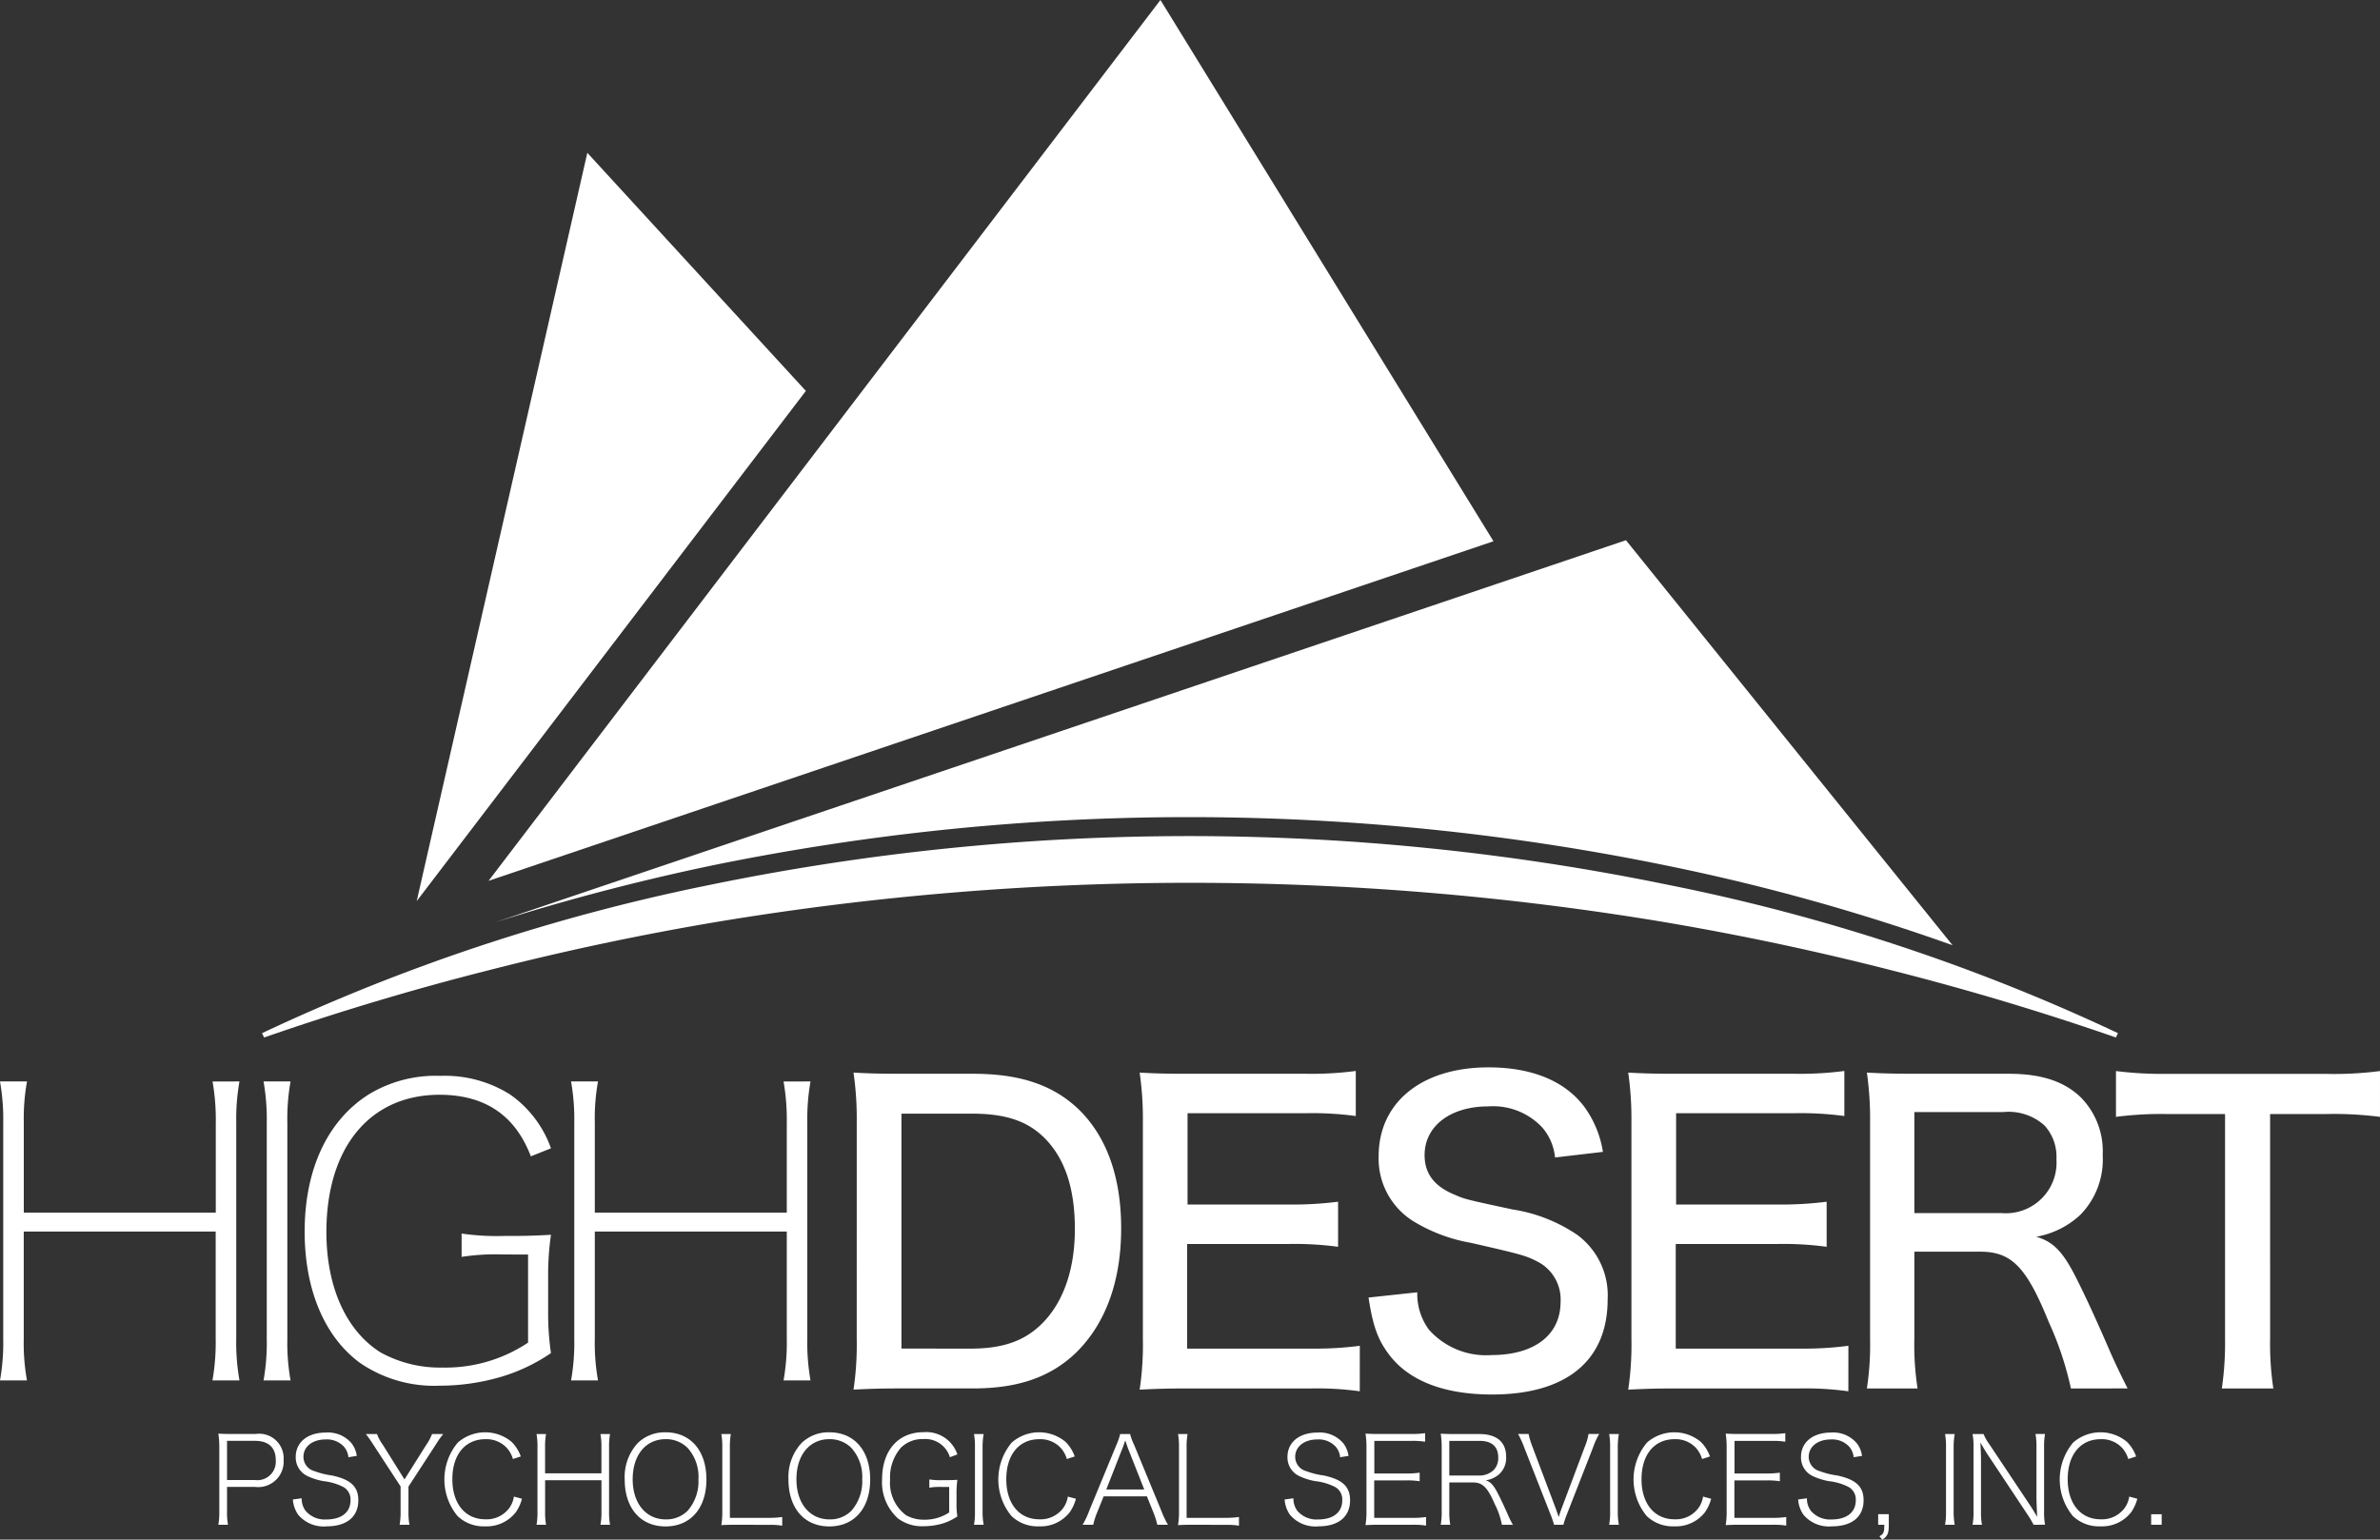 <?xml version="1.0" encoding="UTF-8"?>
<svg xmlns="http://www.w3.org/2000/svg" xmlns:xlink="http://www.w3.org/1999/xlink" id="Group_590" data-name="Group 590" width="202.568" height="131.071" viewBox="0 0 202.568 131.071">
  <rect x="0" y="0" width="202.568" height="131.071" fill="#333333" stroke="none"/>
  <defs>
    <clipPath id="clip-path">
      <rect id="Rectangle_350" data-name="Rectangle 350" width="202.567" height="131.071" fill="#fff"></rect>
    </clipPath>
  </defs>
  <path id="Path_484" data-name="Path 484" d="M122.676,0,65.491,74.985l85.53-28.907Z" transform="translate(-23.907 0)" fill="#fff"></path>
  <path id="Path_485" data-name="Path 485" d="M55.857,84.192,88.979,40.759l-18.6-20.27Z" transform="translate(-20.39 -7.479)" fill="#fff"></path>
  <g id="Group_591" data-name="Group 591">
    <g id="Group_590-2" data-name="Group 590" clip-path="url(#clip-path)">
      <path id="Path_486" data-name="Path 486" d="M84.6,100.157a202.326,202.326,0,0,1,81.739.03,177.864,177.864,0,0,1,24.043,6.722l-27.8-34.481-96.308,32.55a187.369,187.369,0,0,1,18.33-4.82" transform="translate(-24.193 -26.439)" fill="#fff"></path>
      <path id="Path_487" data-name="Path 487" d="M35.124,128.876a166.844,166.844,0,0,1,38.109-12.622,202.342,202.342,0,0,1,81.739.029,165.782,165.782,0,0,1,38.116,12.592l-.178.368q-9.361-3.253-19.061-5.711-9.675-2.479-19.6-4.15a245.352,245.352,0,0,0-80.286,0q-9.911,1.663-19.6,4.151-9.684,2.453-19.061,5.711Z" transform="translate(-12.822 -40.921)" fill="#fff"></path>
      <path id="Path_488" data-name="Path 488" d="M20.382,144.995a18.111,18.111,0,0,0-.274,3.494v18.395a18.417,18.417,0,0,0,.274,3.563h-2.3a18.535,18.535,0,0,0,.275-3.563v-9.112H2.022v9.112a17.922,17.922,0,0,0,.274,3.563H0a18.309,18.309,0,0,0,.275-3.563V148.558A18.516,18.516,0,0,0,0,144.995H2.3a17.4,17.4,0,0,0-.274,3.494v7.673h16.34v-7.6a18.983,18.983,0,0,0-.275-3.563Z" transform="translate(0 -52.93)" fill="#fff"></path>
      <path id="Path_489" data-name="Path 489" d="M37.629,144.995a18.172,18.172,0,0,0-.274,3.563v18.326a17.97,17.97,0,0,0,.274,3.563h-2.3a18.417,18.417,0,0,0,.274-3.563V148.558a18.626,18.626,0,0,0-.274-3.563Z" transform="translate(-12.898 -52.93)" fill="#fff"></path>
      <path id="Path_490" data-name="Path 490" d="M57.759,159.449a18.957,18.957,0,0,0-3.563.205v-1.986a20.777,20.777,0,0,0,3.563.205h.617c1.37,0,2.227-.034,3.425-.1a24.072,24.072,0,0,0-.24,3.666v2.911a23.292,23.292,0,0,0,.24,3.494,15.139,15.139,0,0,1-4.248,2.022,18.575,18.575,0,0,1-5.207.753,11.164,11.164,0,0,1-6.816-1.952c-3.015-2.226-4.693-6.235-4.693-11.167,0-5.344,1.986-9.523,5.515-11.715a10.971,10.971,0,0,1,6.03-1.542,10.438,10.438,0,0,1,5.926,1.576,9.459,9.459,0,0,1,3.494,4.591l-1.712.685c-1.335-3.494-3.906-5.242-7.776-5.242-5.927,0-9.626,4.487-9.626,11.681,0,4.693,1.678,8.392,4.59,10.242a10.449,10.449,0,0,0,5.275,1.3,12.678,12.678,0,0,0,7.3-2.123v-7.5Z" transform="translate(-14.907 -52.654)" fill="#fff"></path>
      <path id="Path_491" data-name="Path 491" d="M96.928,144.995a18.164,18.164,0,0,0-.273,3.494v18.395a18.47,18.47,0,0,0,.273,3.563H94.634a18.59,18.59,0,0,0,.274-3.563v-9.112H78.569v9.112a17.975,17.975,0,0,0,.273,3.563H76.547a18.362,18.362,0,0,0,.274-3.563V148.558a18.57,18.57,0,0,0-.274-3.563h2.295a17.454,17.454,0,0,0-.273,3.494v7.673H94.908v-7.6a19.04,19.04,0,0,0-.274-3.563Z" transform="translate(-27.943 -52.93)" fill="#fff"></path>
      <path id="Path_492" data-name="Path 492" d="M114.684,148.055a27.444,27.444,0,0,0-.274-4.248c1.233.069,2.124.1,4.111.1h6.064c4.007,0,6.816.959,8.974,3.014,2.4,2.33,3.631,5.79,3.631,10.14,0,4.522-1.337,8.153-3.872,10.619-2.158,2.055-4.9,3.014-8.734,3.014h-6.064c-1.918,0-2.706.034-4.111.1a26.046,26.046,0,0,0,.274-4.35Zm9.695,19.251c2.809,0,4.693-.685,6.2-2.26,1.747-1.816,2.671-4.591,2.671-7.913,0-3.426-.822-5.926-2.5-7.674-1.472-1.507-3.323-2.158-6.3-2.158h-5.96v20Z" transform="translate(-41.765 -52.496)" fill="#fff"></path>
      <path id="Path_493" data-name="Path 493" d="M171.5,170.86a26.22,26.22,0,0,0-4.179-.241H156.876c-1.918,0-2.707.034-4.111.1a26.182,26.182,0,0,0,.274-4.351V147.943a27.7,27.7,0,0,0-.274-4.214c1.233.069,2.193.1,4.111.1h10.105a28.365,28.365,0,0,0,4.179-.24v3.837a27.674,27.674,0,0,0-4.179-.241h-10.14v7.776h8.6a30.953,30.953,0,0,0,4.213-.24v3.837a27.231,27.231,0,0,0-4.213-.239h-8.633v8.906h10.516a29,29,0,0,0,4.179-.24Z" transform="translate(-55.766 -52.417)" fill="#fff"></path>
      <path id="Path_494" data-name="Path 494" d="M187.6,162.255a5.107,5.107,0,0,0,.994,3.185,6.507,6.507,0,0,0,5.309,2.159c3.666,0,5.892-1.713,5.892-4.522a3.619,3.619,0,0,0-1.816-3.356c-1.1-.582-1.335-.651-5.823-1.679a13.9,13.9,0,0,1-4.967-1.885,6.276,6.276,0,0,1-2.878-5.48c0-4.591,3.665-7.571,9.351-7.571,3.7,0,6.51,1.165,8.153,3.357A8.825,8.825,0,0,1,203.4,150.3l-4.076.479a4.562,4.562,0,0,0-1.1-2.569,5.734,5.734,0,0,0-4.59-1.781c-3.219,0-5.412,1.679-5.412,4.145,0,1.576.823,2.671,2.6,3.391.856.377,1.062.411,4.864,1.233a13.42,13.42,0,0,1,5.515,2.158,6.393,6.393,0,0,1,2.6,5.516c0,5.207-3.528,8.084-9.832,8.084-3.974,0-6.92-1.1-8.632-3.22-1.062-1.336-1.507-2.535-1.885-5.035Z" transform="translate(-66.971 -52.24)" fill="#fff"></path>
      <path id="Path_495" data-name="Path 495" d="M236.992,170.86a26.207,26.207,0,0,0-4.179-.241H222.365c-1.918,0-2.706.034-4.11.1a26.258,26.258,0,0,0,.273-4.351V147.943a27.782,27.782,0,0,0-.273-4.214c1.233.069,2.192.1,4.11.1H232.47a28.389,28.389,0,0,0,4.18-.24v3.837a27.682,27.682,0,0,0-4.18-.241H222.331v7.776h8.6a30.947,30.947,0,0,0,4.213-.24v3.837a27.22,27.22,0,0,0-4.213-.239H222.3v8.906h10.517a29,29,0,0,0,4.179-.24Z" transform="translate(-79.673 -52.417)" fill="#fff"></path>
      <path id="Path_496" data-name="Path 496" d="M267.612,170.7a27.613,27.613,0,0,0-1.884-5.651c-1.884-4.659-3.152-5.995-5.824-5.995h-5.618v7.4a24.078,24.078,0,0,0,.275,4.247h-4.316a24.56,24.56,0,0,0,.273-4.213V148.021a27.868,27.868,0,0,0-.273-4.214c1.266.069,2.294.1,4.109.1H262.3c2.74,0,4.693.617,6.131,1.987a6.529,6.529,0,0,1,1.885,4.933,6.717,6.717,0,0,1-1.885,5.069,7.349,7.349,0,0,1-3.768,1.885c1.508.444,2.33,1.335,3.528,3.768.719,1.438,1.542,3.219,2.672,5.823.376.89,1.13,2.466,1.575,3.322Zm-5.926-14.935a4.311,4.311,0,0,0,4.693-4.59,3.946,3.946,0,0,0-1.028-2.878,4.572,4.572,0,0,0-3.494-1.13h-7.571v8.6Z" transform="translate(-91.35 -52.496)" fill="#fff"></path>
      <path id="Path_497" data-name="Path 497" d="M296.756,166.372a25.443,25.443,0,0,0,.274,4.247h-4.384a26.838,26.838,0,0,0,.274-4.247V147.257h-4.9a29.807,29.807,0,0,0-4.384.24v-3.9a31.621,31.621,0,0,0,4.35.239h13.462a30.157,30.157,0,0,0,4.659-.239v3.9a30.944,30.944,0,0,0-4.659-.24h-4.693Z" transform="translate(-103.54 -52.417)" fill="#fff"></path>
      <path id="Path_498" data-name="Path 498" d="M29.266,199.971a5.913,5.913,0,0,0,.082-1.111v-5.515a7.164,7.164,0,0,0-.082-1.132c.37.02.627.031,1.081.031h2.088a2.083,2.083,0,0,1,2.387,2.191,2.169,2.169,0,0,1-2.428,2.315H30.006v2.109a5.642,5.642,0,0,0,.083,1.111Zm3.117-3.807a1.571,1.571,0,0,0,1.77-1.7c0-1.07-.618-1.636-1.77-1.636H30.006v3.334Z" transform="translate(-10.683 -70.167)" fill="#fff"></path>
      <path id="Path_499" data-name="Path 499" d="M40.01,197.664a1.754,1.754,0,0,0,.33,1.06,2.142,2.142,0,0,0,1.78.742c1.276,0,2.048-.608,2.048-1.626a1.209,1.209,0,0,0-.618-1.142,4.862,4.862,0,0,0-1.677-.494,5.415,5.415,0,0,1-1.368-.431,1.75,1.75,0,0,1-1-1.626c0-1.255,1.008-2.079,2.563-2.079a2.622,2.622,0,0,1,2.2.927,2.248,2.248,0,0,1,.432,1.06l-.711.113a1.6,1.6,0,0,0-.37-.885,1.955,1.955,0,0,0-1.574-.628c-1.111,0-1.883.607-1.883,1.482a1.26,1.26,0,0,0,.937,1.214,6.674,6.674,0,0,0,1.482.37c1.6.339,2.252.947,2.252,2.109,0,1.409-.987,2.222-2.7,2.222a2.829,2.829,0,0,1-2.418-.987,2.563,2.563,0,0,1-.452-1.3Z" transform="translate(-14.335 -70.113)" fill="#fff"></path>
      <path id="Path_500" data-name="Path 500" d="M51.916,199.99A5.92,5.92,0,0,0,52,198.88v-2.151l-2.357-3.612a9.667,9.667,0,0,0-.6-.853h.947a3.867,3.867,0,0,0,.5.925l1.841,2.942,1.852-2.942a4.154,4.154,0,0,0,.493-.925h.957a7.193,7.193,0,0,0-.606.853l-2.357,3.622v2.14a5.835,5.835,0,0,0,.083,1.111Z" transform="translate(-17.904 -70.185)" fill="#fff"></path>
      <path id="Path_501" data-name="Path 501" d="M65.4,194.31a2.43,2.43,0,0,0-.493-.916,2.36,2.36,0,0,0-1.852-.772c-1.718,0-2.809,1.317-2.809,3.405s1.1,3.415,2.809,3.415a2.4,2.4,0,0,0,1.986-.895,2.2,2.2,0,0,0,.443-1.039l.688.185a3.636,3.636,0,0,1-.514,1.132,3.138,3.138,0,0,1-2.644,1.215,3.19,3.19,0,0,1-2.335-.886,4.889,4.889,0,0,1,.031-6.244,3.528,3.528,0,0,1,4.578-.062,3.306,3.306,0,0,1,.782,1.245Z" transform="translate(-21.745 -70.102)" fill="#fff"></path>
      <path id="Path_502" data-name="Path 502" d="M78.175,192.263a6.019,6.019,0,0,0-.082,1.091v5.525a6.037,6.037,0,0,0,.082,1.111h-.813a5.856,5.856,0,0,0,.083-1.111V196.2H72.65v2.676a5.757,5.757,0,0,0,.082,1.111h-.813A5.784,5.784,0,0,0,72,198.879v-5.505a5.78,5.78,0,0,0-.083-1.111h.813a5.877,5.877,0,0,0-.082,1.091v2.253h4.795v-2.233a5.847,5.847,0,0,0-.083-1.111Z" transform="translate(-26.254 -70.184)" fill="#fff"></path>
      <path id="Path_503" data-name="Path 503" d="M90.694,196.048c0,2.449-1.348,4-3.478,4s-3.478-1.554-3.478-4a4.262,4.262,0,0,1,1.1-3.086,3.289,3.289,0,0,1,2.377-.926c2.13,0,3.478,1.563,3.478,4.012m-1.615,2.686a3.79,3.79,0,0,0,.936-2.7,3.669,3.669,0,0,0-.926-2.674,2.593,2.593,0,0,0-1.862-.741c-1.7,0-2.809,1.358-2.809,3.415s1.132,3.417,2.82,3.417a2.554,2.554,0,0,0,1.841-.721" transform="translate(-30.568 -70.102)" fill="#fff"></path>
      <path id="Path_504" data-name="Path 504" d="M97.772,199.99c-.464,0-.721.01-1.081.031a6.819,6.819,0,0,0,.082-1.194V193.4a6.015,6.015,0,0,0-.082-1.132H97.5a6,6,0,0,0-.082,1.132v6h3.333a7.609,7.609,0,0,0,1.122-.072v.74a6.353,6.353,0,0,0-1.122-.072Z" transform="translate(-35.296 -70.185)" fill="#fff"></path>
      <path id="Path_505" data-name="Path 505" d="M112.645,196.048c0,2.449-1.348,4-3.478,4s-3.478-1.554-3.478-4a4.262,4.262,0,0,1,1.1-3.086,3.289,3.289,0,0,1,2.377-.926c2.13,0,3.478,1.563,3.478,4.012m-1.615,2.686a3.789,3.789,0,0,0,.936-2.7,3.669,3.669,0,0,0-.926-2.674,2.593,2.593,0,0,0-1.862-.741c-1.7,0-2.809,1.358-2.809,3.415s1.132,3.417,2.82,3.417a2.554,2.554,0,0,0,1.841-.721" transform="translate(-38.581 -70.102)" fill="#fff"></path>
      <path id="Path_506" data-name="Path 506" d="M123.33,196.68a5.623,5.623,0,0,0-1.07.062v-.7a6.355,6.355,0,0,0,1.091.062h.236c.453,0,.731-.01,1.06-.031a7.726,7.726,0,0,0-.072,1.122v.905a6.21,6.21,0,0,0,.072,1.091,4.809,4.809,0,0,1-1.306.617,5.875,5.875,0,0,1-1.574.216,3.39,3.39,0,0,1-2.182-.669,4.132,4.132,0,0,1-1.347-3.313c0-2.459,1.368-4.023,3.529-4.023a2.786,2.786,0,0,1,2.88,1.893l-.637.237a2.184,2.184,0,0,0-2.264-1.543,2.582,2.582,0,0,0-1.9.73,3.821,3.821,0,0,0-.926,2.717,3.439,3.439,0,0,0,1.358,3.035,3.039,3.039,0,0,0,1.523.38,3.732,3.732,0,0,0,2.149-.618v-2.17Z" transform="translate(-43.162 -70.095)" fill="#fff"></path>
      <path id="Path_507" data-name="Path 507" d="M131.383,192.263a6.089,6.089,0,0,0-.093,1.111v5.505a5.929,5.929,0,0,0,.093,1.111h-.824a5.787,5.787,0,0,0,.082-1.111v-5.505a5.854,5.854,0,0,0-.082-1.111Z" transform="translate(-47.66 -70.184)" fill="#fff"></path>
      <path id="Path_508" data-name="Path 508" d="M139.651,194.31a2.43,2.43,0,0,0-.493-.916,2.36,2.36,0,0,0-1.852-.772c-1.718,0-2.809,1.317-2.809,3.405s1.1,3.415,2.809,3.415a2.4,2.4,0,0,0,1.986-.895,2.2,2.2,0,0,0,.443-1.039l.688.185a3.636,3.636,0,0,1-.514,1.132,3.138,3.138,0,0,1-2.644,1.215,3.19,3.19,0,0,1-2.335-.886,4.889,4.889,0,0,1,.031-6.244,3.528,3.528,0,0,1,4.578-.062,3.306,3.306,0,0,1,.782,1.245Z" transform="translate(-48.849 -70.102)" fill="#fff"></path>
      <path id="Path_509" data-name="Path 509" d="M151.476,199.99a6.861,6.861,0,0,0-.329-1.039l-.556-1.379h-3.683l-.556,1.379a5.983,5.983,0,0,0-.33,1.039h-.905a6.746,6.746,0,0,0,.556-1.173l2.314-5.607a5.779,5.779,0,0,0,.33-.946h.843a4.815,4.815,0,0,0,.351.946l2.314,5.607a8.159,8.159,0,0,0,.556,1.173Zm-2.49-6.492c-.031-.092-.041-.1-.237-.689-.206.6-.206.6-.248.689l-1.368,3.488h3.23Z" transform="translate(-52.974 -70.185)" fill="#fff"></path>
      <path id="Path_510" data-name="Path 510" d="M158.989,199.99c-.464,0-.721.01-1.081.031a6.817,6.817,0,0,0,.082-1.194V193.4a6.014,6.014,0,0,0-.082-1.132h.813a6,6,0,0,0-.082,1.132v6h3.333a7.615,7.615,0,0,0,1.122-.072v.74a6.353,6.353,0,0,0-1.122-.072Z" transform="translate(-57.643 -70.185)" fill="#fff"></path>
      <path id="Path_511" data-name="Path 511" d="M172.948,197.664a1.754,1.754,0,0,0,.33,1.06,2.142,2.142,0,0,0,1.78.742c1.276,0,2.048-.608,2.048-1.626a1.209,1.209,0,0,0-.618-1.142,4.862,4.862,0,0,0-1.677-.494,5.415,5.415,0,0,1-1.368-.431,1.75,1.75,0,0,1-1-1.626c0-1.255,1.008-2.079,2.563-2.079a2.622,2.622,0,0,1,2.2.927,2.248,2.248,0,0,1,.432,1.06l-.711.113a1.6,1.6,0,0,0-.37-.885,1.955,1.955,0,0,0-1.574-.628c-1.111,0-1.883.607-1.883,1.482a1.26,1.26,0,0,0,.937,1.214,6.674,6.674,0,0,0,1.482.37c1.6.339,2.252.947,2.252,2.109,0,1.409-.987,2.222-2.7,2.222a2.829,2.829,0,0,1-2.418-.987,2.564,2.564,0,0,1-.452-1.3Z" transform="translate(-62.863 -70.113)" fill="#fff"></path>
      <path id="Path_512" data-name="Path 512" d="M188.192,200.02a6.112,6.112,0,0,0-1.1-.072h-2.973c-.464,0-.711.01-1.081.03a6.764,6.764,0,0,0,.082-1.184v-5.473a7.1,7.1,0,0,0-.082-1.132c.37.02.617.031,1.081.031H187a7.379,7.379,0,0,0,1.112-.072v.73a6.55,6.55,0,0,0-1.112-.072h-3.21v2.778h2.747a7.653,7.653,0,0,0,1.111-.072v.731a6.52,6.52,0,0,0-1.111-.072h-2.758v3.189h3.313a7.318,7.318,0,0,0,1.1-.072Z" transform="translate(-66.817 -70.143)" fill="#fff"></path>
      <path id="Path_513" data-name="Path 513" d="M198.328,199.971a6.447,6.447,0,0,0-.618-1.78c-.617-1.42-1.029-1.821-1.852-1.821h-2.006v2.49a5.765,5.765,0,0,0,.083,1.111h-.813a5.841,5.841,0,0,0,.082-1.111v-5.5a7.213,7.213,0,0,0-.082-1.142c.37.02.627.031,1.081.031h2.212c1.471,0,2.274.679,2.274,1.934a1.861,1.861,0,0,1-.637,1.523,2.231,2.231,0,0,1-1.1.483c.4.124.679.412,1.039,1.132.3.577.514,1.05.813,1.718a7.833,7.833,0,0,0,.463.937Zm-1.946-4.188a1.746,1.746,0,0,0,1.235-.462,1.438,1.438,0,0,0,.4-1.07c0-.926-.545-1.42-1.565-1.42h-2.6v2.952Z" transform="translate(-70.498 -70.167)" fill="#fff"></path>
      <path id="Path_514" data-name="Path 514" d="M206.7,198.621c.031.092.154.443.247.709.092-.3.154-.494.236-.709l2-5.32a4.816,4.816,0,0,0,.3-1.039h.905a6.533,6.533,0,0,0-.535,1.183l-2.191,5.6a7.769,7.769,0,0,0-.319.947h-.792a8.28,8.28,0,0,0-.329-.947l-2.2-5.6a7.943,7.943,0,0,0-.535-1.183h.895a6.418,6.418,0,0,0,.309,1.039Z" transform="translate(-74.279 -70.184)" fill="#fff"></path>
      <path id="Path_515" data-name="Path 515" d="M216.528,192.263a6.09,6.09,0,0,0-.093,1.111v5.505a5.93,5.93,0,0,0,.093,1.111H215.7a5.789,5.789,0,0,0,.082-1.111v-5.505a5.856,5.856,0,0,0-.082-1.111Z" transform="translate(-78.741 -70.184)" fill="#fff"></path>
      <path id="Path_516" data-name="Path 516" d="M224.8,194.31a2.43,2.43,0,0,0-.493-.916,2.36,2.36,0,0,0-1.852-.772c-1.718,0-2.809,1.317-2.809,3.405s1.1,3.415,2.809,3.415a2.4,2.4,0,0,0,1.986-.895,2.2,2.2,0,0,0,.443-1.039l.688.185a3.636,3.636,0,0,1-.514,1.132,3.138,3.138,0,0,1-2.644,1.215,3.19,3.19,0,0,1-2.335-.886,4.889,4.889,0,0,1,.031-6.244,3.528,3.528,0,0,1,4.578-.062,3.306,3.306,0,0,1,.782,1.245Z" transform="translate(-79.932 -70.102)" fill="#fff"></path>
      <path id="Path_517" data-name="Path 517" d="M236.471,200.02a6.112,6.112,0,0,0-1.1-.072H232.4c-.464,0-.711.01-1.081.03a6.764,6.764,0,0,0,.082-1.184v-5.473a7.1,7.1,0,0,0-.082-1.132c.37.02.617.031,1.081.031h2.881a7.376,7.376,0,0,0,1.111-.072v.73a6.547,6.547,0,0,0-1.111-.072h-3.21v2.778h2.747a7.653,7.653,0,0,0,1.111-.072v.731a6.521,6.521,0,0,0-1.111-.072h-2.758v3.189h3.313a7.318,7.318,0,0,0,1.1-.072Z" transform="translate(-84.441 -70.143)" fill="#fff"></path>
      <path id="Path_518" data-name="Path 518" d="M241.784,197.664a1.754,1.754,0,0,0,.33,1.06,2.142,2.142,0,0,0,1.78.742c1.276,0,2.048-.608,2.048-1.626a1.209,1.209,0,0,0-.618-1.142,4.861,4.861,0,0,0-1.677-.494,5.414,5.414,0,0,1-1.368-.431,1.75,1.75,0,0,1-1-1.626c0-1.255,1.008-2.079,2.563-2.079a2.622,2.622,0,0,1,2.2.927,2.248,2.248,0,0,1,.432,1.06l-.711.113a1.6,1.6,0,0,0-.37-.885,1.956,1.956,0,0,0-1.574-.628c-1.111,0-1.883.607-1.883,1.482a1.26,1.26,0,0,0,.937,1.214,6.673,6.673,0,0,0,1.482.37c1.6.339,2.252.947,2.252,2.109,0,1.409-.987,2.222-2.7,2.222a2.829,2.829,0,0,1-2.418-.987,2.563,2.563,0,0,1-.452-1.3Z" transform="translate(-87.992 -70.113)" fill="#fff"></path>
      <path id="Path_519" data-name="Path 519" d="M252.664,203.917c0,.73-.1.967-.545,1.266l-.257-.288c.36-.185.422-.33.422-.978h-.525v-.9h.905Z" transform="translate(-91.903 -74.112)" fill="#fff"></path>
      <path id="Path_520" data-name="Path 520" d="M261.548,192.263a6.09,6.09,0,0,0-.093,1.111v5.505a5.93,5.93,0,0,0,.093,1.111h-.824a5.788,5.788,0,0,0,.082-1.111v-5.505a5.855,5.855,0,0,0-.082-1.111Z" transform="translate(-95.176 -70.184)" fill="#fff"></path>
      <path id="Path_521" data-name="Path 521" d="M269.6,199.99a7.336,7.336,0,0,0-.524-.884l-3.3-4.97c-.216-.319-.463-.73-.7-1.152.041.792.051,1.265.051,1.585v4.28a5.915,5.915,0,0,0,.082,1.142h-.8a5.921,5.921,0,0,0,.083-1.142v-5.474a5.913,5.913,0,0,0-.083-1.111h.937a4.1,4.1,0,0,0,.5.884l3.312,4.969c.216.319.351.524.752,1.2-.041-.771-.062-1.4-.062-1.585v-4.352a6,6,0,0,0-.082-1.121h.813a5.76,5.76,0,0,0-.083,1.121v5.495a5.4,5.4,0,0,0,.083,1.111Z" transform="translate(-96.519 -70.185)" fill="#fff"></path>
      <path id="Path_522" data-name="Path 522" d="M281.927,194.31a2.43,2.43,0,0,0-.493-.916,2.36,2.36,0,0,0-1.852-.772c-1.718,0-2.809,1.317-2.809,3.405s1.1,3.415,2.809,3.415a2.4,2.4,0,0,0,1.986-.895,2.2,2.2,0,0,0,.443-1.039l.688.185a3.635,3.635,0,0,1-.514,1.132,3.138,3.138,0,0,1-2.644,1.215,3.19,3.19,0,0,1-2.335-.886,4.889,4.889,0,0,1,.031-6.244,3.528,3.528,0,0,1,4.578-.062,3.306,3.306,0,0,1,.782,1.245Z" transform="translate(-100.786 -70.102)" fill="#fff"></path>
      <rect id="Rectangle_349" data-name="Rectangle 349" width="0.895" height="0.895" transform="translate(183.091 128.909)" fill="#fff"></rect>
    </g>
  </g>
</svg>
